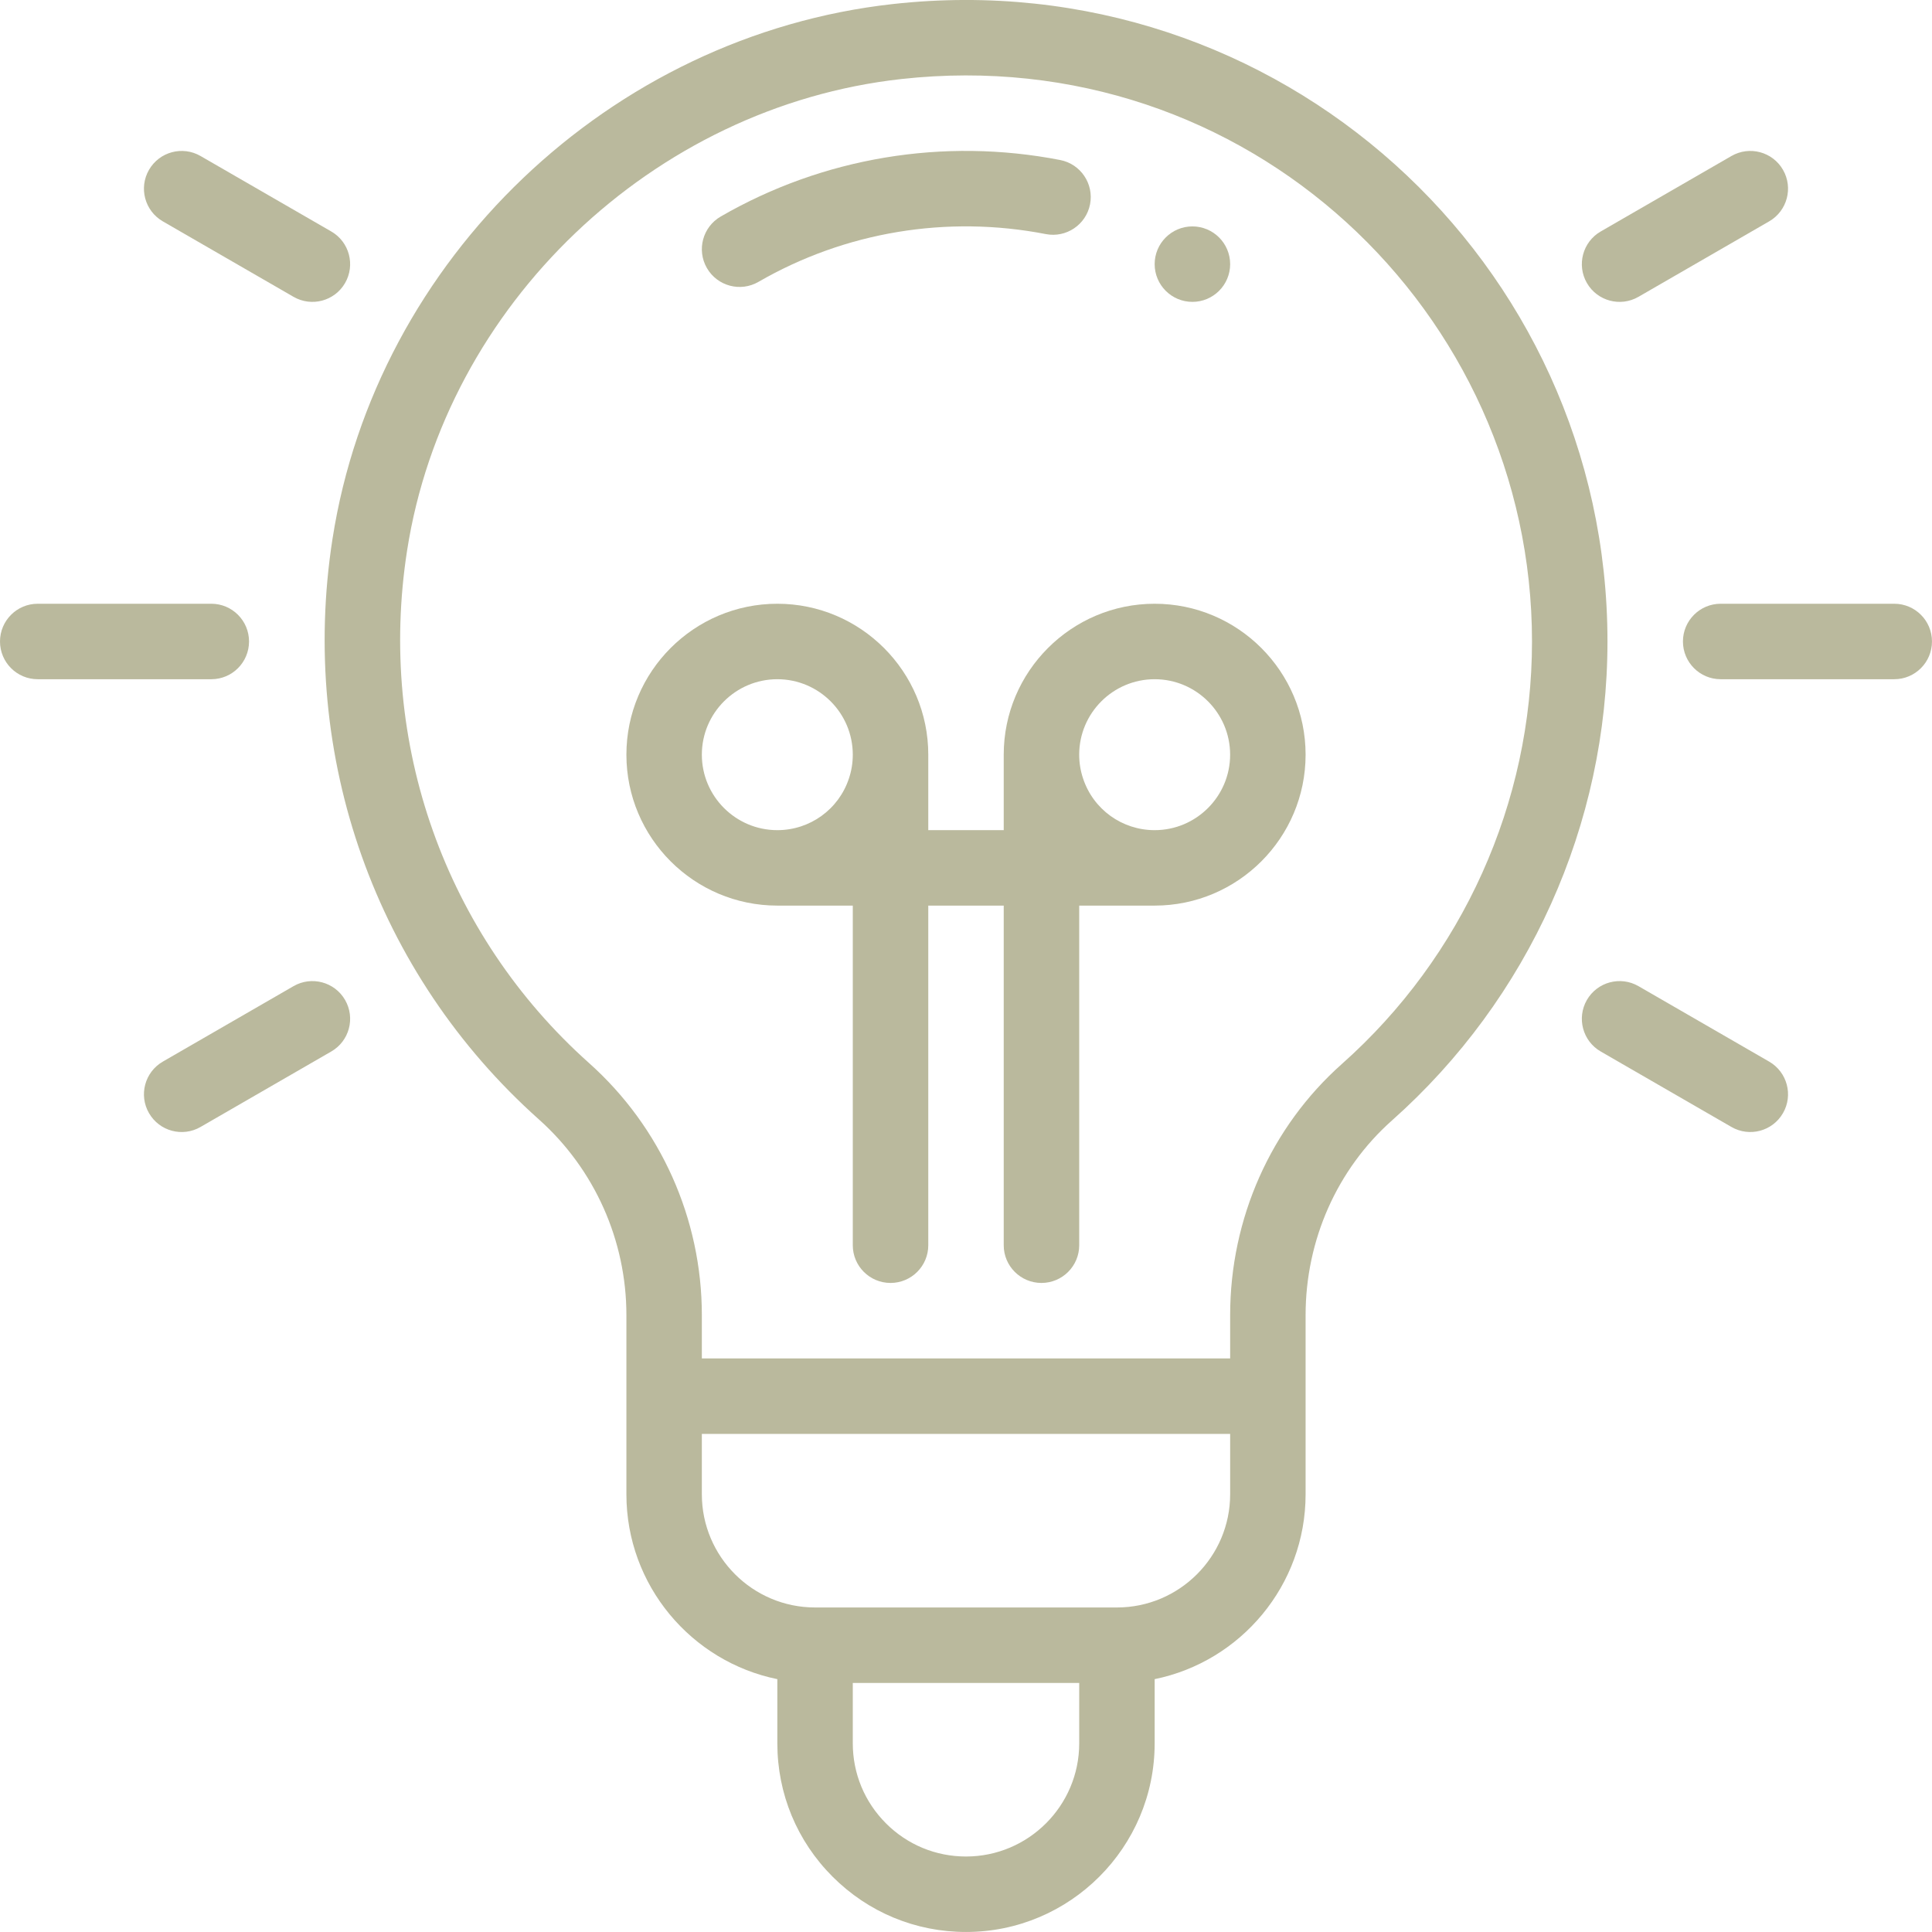 <svg width="80" height="80" viewBox="0 0 80 80" fill="none" xmlns="http://www.w3.org/2000/svg">
<g clip-path="url(#clip0_9435_5536)">
<path d="M49.375 12.5C50.237 12.5 50.938 11.8 50.938 10.938C50.938 10.075 50.237 9.375 49.375 9.375C48.512 9.375 47.812 10.075 47.812 10.938C47.812 11.8 48.512 12.5 49.375 12.5Z" fill="#BAB99D"/>
<path d="M36.974 0.167C25.267 1.464 15.572 10.72 13.768 22.314C12.364 31.337 15.559 40.325 22.316 46.354C24.617 48.408 25.938 51.361 25.938 54.456V61.874C25.938 65.647 28.625 68.804 32.188 69.53V72.187C32.188 74.273 33.001 76.235 34.476 77.71C35.952 79.186 37.914 79.999 40 79.999C44.308 79.999 47.812 76.495 47.812 72.187V69.53C51.374 68.804 54.062 65.647 54.062 61.874C54.062 56.688 54.062 59.76 54.062 54.456C54.062 51.352 55.366 48.414 57.639 46.395C63.31 41.357 66.562 34.128 66.562 26.562C66.562 10.845 52.952 -1.601 36.974 0.167ZM40 76.874C38.749 76.874 37.571 76.387 36.686 75.501C35.8 74.615 35.312 73.438 35.312 72.187V69.687H44.688V72.187C44.688 74.772 42.584 76.874 40 76.874ZM46.25 66.562H33.75C31.165 66.562 29.062 64.459 29.062 61.874V59.374H50.938V61.874C50.938 64.459 48.834 66.562 46.25 66.562ZM55.563 44.058C52.623 46.67 50.938 50.46 50.938 54.456V56.249H29.062V54.456C29.062 50.471 27.361 46.669 24.396 44.023C18.434 38.702 15.616 30.766 16.857 22.795C18.439 12.621 27.045 4.411 37.319 3.273C51.658 1.686 63.437 12.925 63.437 26.562C63.437 33.236 60.567 39.613 55.563 44.058Z" fill="#BAB99D"/>
<path d="M31.407 11.671C34.991 9.599 39.216 8.897 43.304 9.693C44.151 9.858 44.971 9.305 45.137 8.458C45.301 7.611 44.748 6.791 43.901 6.626C39.073 5.686 34.08 6.516 29.843 8.966C29.096 9.398 28.84 10.354 29.272 11.101C29.704 11.848 30.66 12.104 31.407 11.671Z" fill="#BAB99D"/>
<path d="M47.812 25C44.366 25 41.562 27.803 41.562 31.25V34.375H38.438C38.438 34.375 38.438 31.603 38.438 31.25C38.438 27.803 35.633 25 32.188 25C28.741 25 25.938 27.803 25.938 31.25C25.938 34.696 28.741 37.499 32.188 37.499H35.312V51.562C35.312 52.425 36.012 53.124 36.875 53.124C37.737 53.124 38.438 52.425 38.438 51.562V37.499H41.562V51.562C41.562 52.425 42.262 53.124 43.125 53.124C43.987 53.124 44.688 52.425 44.688 51.562V37.499H47.812C51.258 37.499 54.062 34.696 54.062 31.25C54.062 27.803 51.258 25 47.812 25ZM29.062 31.25C29.062 29.526 30.465 28.125 32.188 28.125C33.91 28.125 35.312 29.526 35.312 31.25C35.312 31.587 35.259 31.918 35.151 32.239C34.727 33.516 33.536 34.375 32.188 34.375C30.465 34.375 29.062 32.973 29.062 31.25ZM47.812 34.375C46.464 34.375 45.272 33.516 44.849 32.239C44.848 32.237 44.847 32.236 44.847 32.234C44.741 31.918 44.687 31.587 44.687 31.25C44.687 29.526 46.089 28.125 47.812 28.125C49.535 28.125 50.937 29.526 50.937 31.25C50.937 32.973 49.535 34.375 47.812 34.375Z" fill="#BAB99D"/>
<path d="M0 26.562C0 27.425 0.699 28.125 1.562 28.125H8.75C9.613 28.125 10.312 27.425 10.312 26.562C10.312 25.7 9.613 25 8.75 25H1.562C0.699 25 0 25.7 0 26.562Z" fill="#BAB99D"/>
<path d="M78.437 25H71.249C70.387 25 69.687 25.7 69.687 26.562C69.687 27.425 70.387 28.125 71.249 28.125H78.437C79.3 28.125 79.999 27.425 79.999 26.562C79.999 25.7 79.3 25 78.437 25Z" fill="#BAB99D"/>
<path d="M12.155 40.834L6.742 43.959C5.995 44.391 5.738 45.346 6.17 46.093C6.603 46.844 7.56 47.096 8.304 46.665L13.717 43.54C14.465 43.109 14.72 42.154 14.289 41.406C13.857 40.659 12.902 40.403 12.155 40.834Z" fill="#BAB99D"/>
<path d="M73.829 7.031C73.398 6.284 72.442 6.028 71.695 6.46L66.282 9.585C65.535 10.016 65.279 10.971 65.71 11.719C66.143 12.469 67.1 12.721 67.845 12.291L73.257 9.166C74.004 8.734 74.261 7.779 73.829 7.031Z" fill="#BAB99D"/>
<path d="M13.717 9.585L8.304 6.46C7.557 6.028 6.602 6.284 6.17 7.032C5.738 7.779 5.995 8.734 6.742 9.166L12.155 12.291C12.9 12.721 13.857 12.468 14.289 11.719C14.72 10.971 14.465 10.016 13.717 9.585Z" fill="#BAB99D"/>
<path d="M65.71 41.406C65.279 42.153 65.535 43.109 66.282 43.54L71.695 46.665C72.441 47.096 73.397 46.842 73.829 46.093C74.261 45.346 74.004 44.391 73.257 43.959L67.845 40.834C67.097 40.403 66.142 40.659 65.71 41.406Z" fill="#BAB99D"/>
</g>
<defs>
<clipPath id="clip0_9435_5536">
<rect width="80" height="80" fill="white" transform="translate(0 -0)"/>
</clipPath>
</defs>
</svg>
